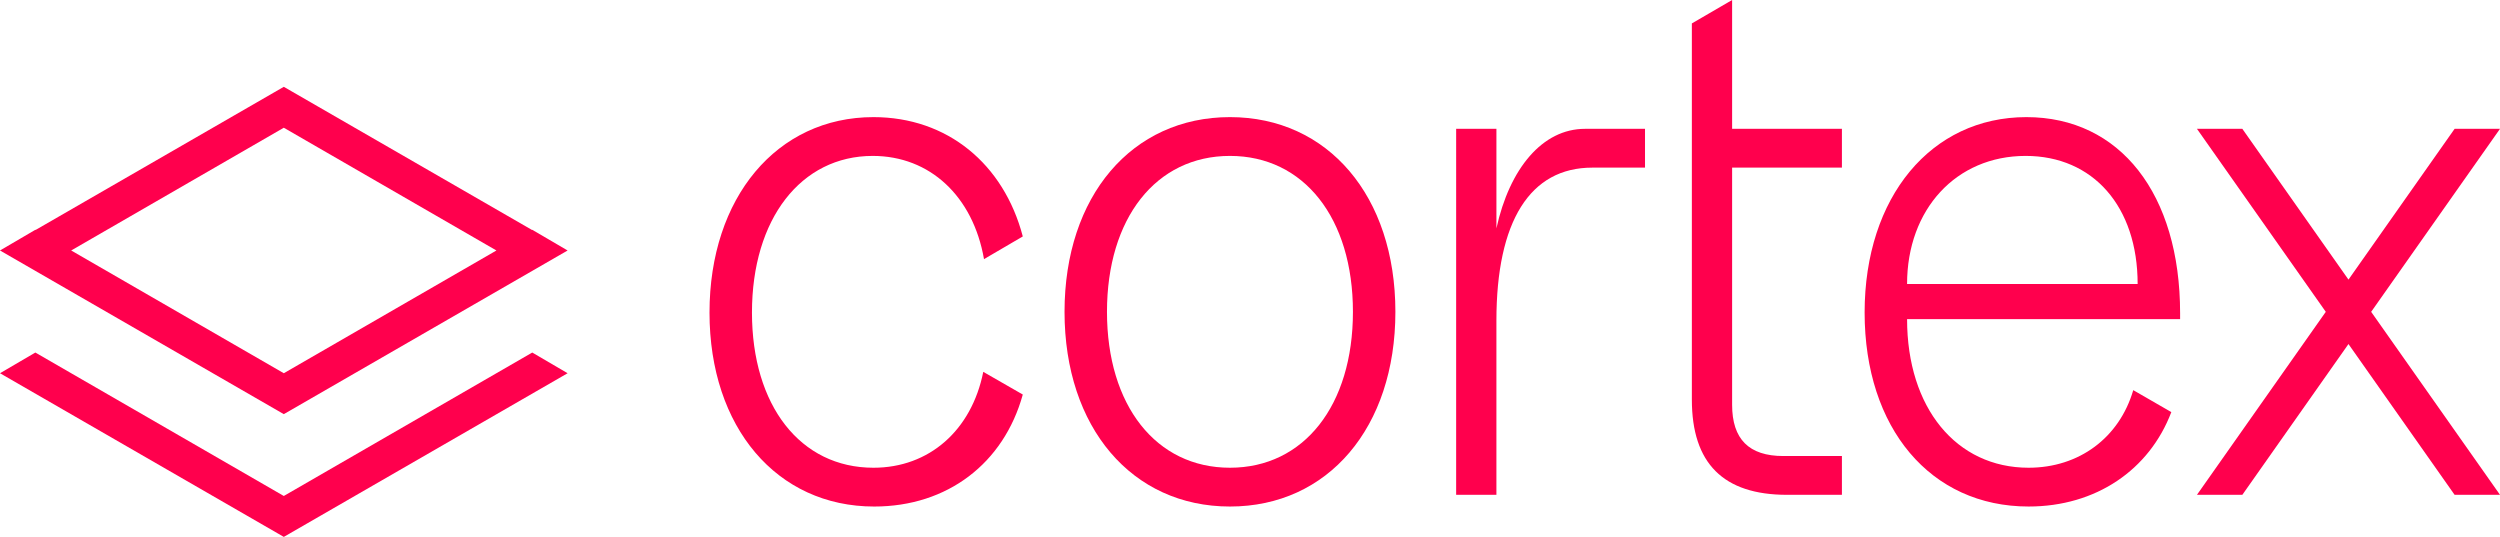 <?xml version="1.0" encoding="UTF-8" standalone="no"?>
<svg
   version="1.1"
   viewBox="0 0 334.94 71.931"
   id="svg29"
   sodipodi:docname="cortex_logo.svg"
   width="334.94"
   height="71.931"
   inkscape:version="1.1.2 (b8e25be833, 2022-02-05)"
   xmlns:inkscape="http://www.inkscape.org/namespaces/inkscape"
   xmlns:sodipodi="http://sodipodi.sourceforge.net/DTD/sodipodi-0.dtd"
   xmlns="http://www.w3.org/2000/svg"
   xmlns:svg="http://www.w3.org/2000/svg"
   xmlns:ns="http://ns.adobe.com/SaveForWeb/1.0/">
  <sodipodi:namedview
     id="namedview31"
     pagecolor="#ffffff"
     bordercolor="#666666"
     borderopacity="1.0"
     inkscape:pageshadow="2"
     inkscape:pageopacity="0.0"
     inkscape:pagecheckerboard="0"
     showgrid="false"
     fit-margin-top="0"
     fit-margin-left="0"
     fit-margin-right="0"
     fit-margin-bottom="0"
     inkscape:zoom="4.3725987"
     inkscape:cx="167.63487"
     inkscape:cy="36.134119"
     inkscape:window-width="3840"
     inkscape:window-height="2054"
     inkscape:window-x="-11"
     inkscape:window-y="-11"
     inkscape:window-maximized="1"
     inkscape:current-layer="svg29" />
  <defs
     id="defs4">
    <style
       id="style2">
      .cls-1 {
        fill: #ff004d;
      }
    </style>
  </defs>
  <!-- Generator: Adobe Illustrator 28.6.0, SVG Export Plug-In . SVG Version: 1.2.0 Build 709)  -->
  <g
     id="g27"
     transform="translate(-11.257,-10.882)">
    <g
       id="Ebene_1">
      <g
         id="g22">
        <path
           class="cls-1"
           d="m 106.314,52.757 c 0,-15.397 9.022,-26.184 21.967,-26.184 9.905,0 17.456,6.276 20.006,15.985 l -5.197,3.04 c -1.471,-8.434 -7.257,-13.828 -14.907,-13.828 -9.61,0 -16.181,8.434 -16.181,20.987 0,12.455 6.473,20.79 16.279,20.79 7.453,0 13.141,-5.001 14.71,-12.847 l 5.295,3.04 c -2.55,9.219 -10.101,15.005 -19.908,15.005 -13.043,0 -22.065,-10.592 -22.065,-25.988 z"
           id="path6" />
        <path
           class="cls-1"
           d="m 153.879,52.659 c 0,-15.495 9.022,-26.086 22.164,-26.086 13.141,0 22.163,10.591 22.163,26.086 0,15.494 -9.022,26.086 -22.163,26.086 -13.141,0 -22.164,-10.592 -22.164,-26.086 z m 38.639,0 c 0,-12.553 -6.57,-20.889 -16.476,-20.889 -9.905,0 -16.476,8.336 -16.476,20.889 0,12.553 6.571,20.888 16.476,20.888 9.905,0 16.476,-8.335 16.476,-20.888 z"
           id="path8" />
        <path
           class="cls-1"
           d="m 206.347,28.142 h 5.394 v 13.337 c 1.766,-8.042 6.179,-13.337 11.866,-13.337 h 8.042 v 5.198 h -7.062 c -8.335,0 -12.847,7.159 -12.847,20.497 v 23.34 h -5.394 z"
           id="path10" />
        <path
           class="cls-1"
           d="M 237.925,64.427 V 14.02 l 5.394,-3.138 V 28.142 h 14.71 v 5.198 H 243.319 v 31.774 c 0,4.609 2.256,6.865 6.864,6.865 h 7.846 v 5.197 h -7.354 c -8.532,0 -12.749,-4.217 -12.749,-12.749 z"
           id="path12" />
        <path
           class="cls-1"
           d="m 261.071,52.757 c 0,-15.495 8.924,-26.184 21.673,-26.184 12.553,0 20.595,10.297 20.595,26.282 v 0.785 h -36.579 c 0,11.866 6.57,19.907 16.279,19.907 6.767,0 12.16,-4.021 14.023,-10.395 l 5.1,2.941 c -2.942,7.748 -10.102,12.651 -19.123,12.651 -13.142,0 -21.968,-10.493 -21.968,-25.988 z m 21.575,-20.987 c -9.316,0 -15.887,7.159 -15.887,17.162 h 30.891 c 0,-10.395 -5.981,-17.162 -15.004,-17.162 z"
           id="path14" />
        <path
           class="cls-1"
           d="m 325.896,56.974 -14.22,20.202 h -6.08 L 322.856,52.659 305.596,28.142 h 6.08 l 14.22,20.202 14.22,-20.202 h 6.081 l -17.261,24.518 17.261,24.517 h -6.081 c 0,0 -14.22,-20.202 -14.22,-20.202 z"
           id="path16" />
        <polygon
           class="cls-1"
           points="11.257,60.886 49.28,82.813 87.303,60.886 82.567,58.114 49.28,77.331 15.993,58.114 "
           id="polygon18" />
        <path
           class="cls-1"
           d="m 82.567,41.668 -0.036,0.021 L 49.279,22.513 16.028,41.689 l -0.035,-0.02 -4.736,2.772 38.023,21.927 38.022,-21.927 c 0,0 -4.736,-2.772 -4.736,-2.772 z M 49.28,60.886 20.794,44.44 49.28,27.995 77.765,44.441 c 0,0 -28.485,16.445 -28.485,16.445 z"
           id="path20" />
      </g>
    </g>
  </g>
</svg>
